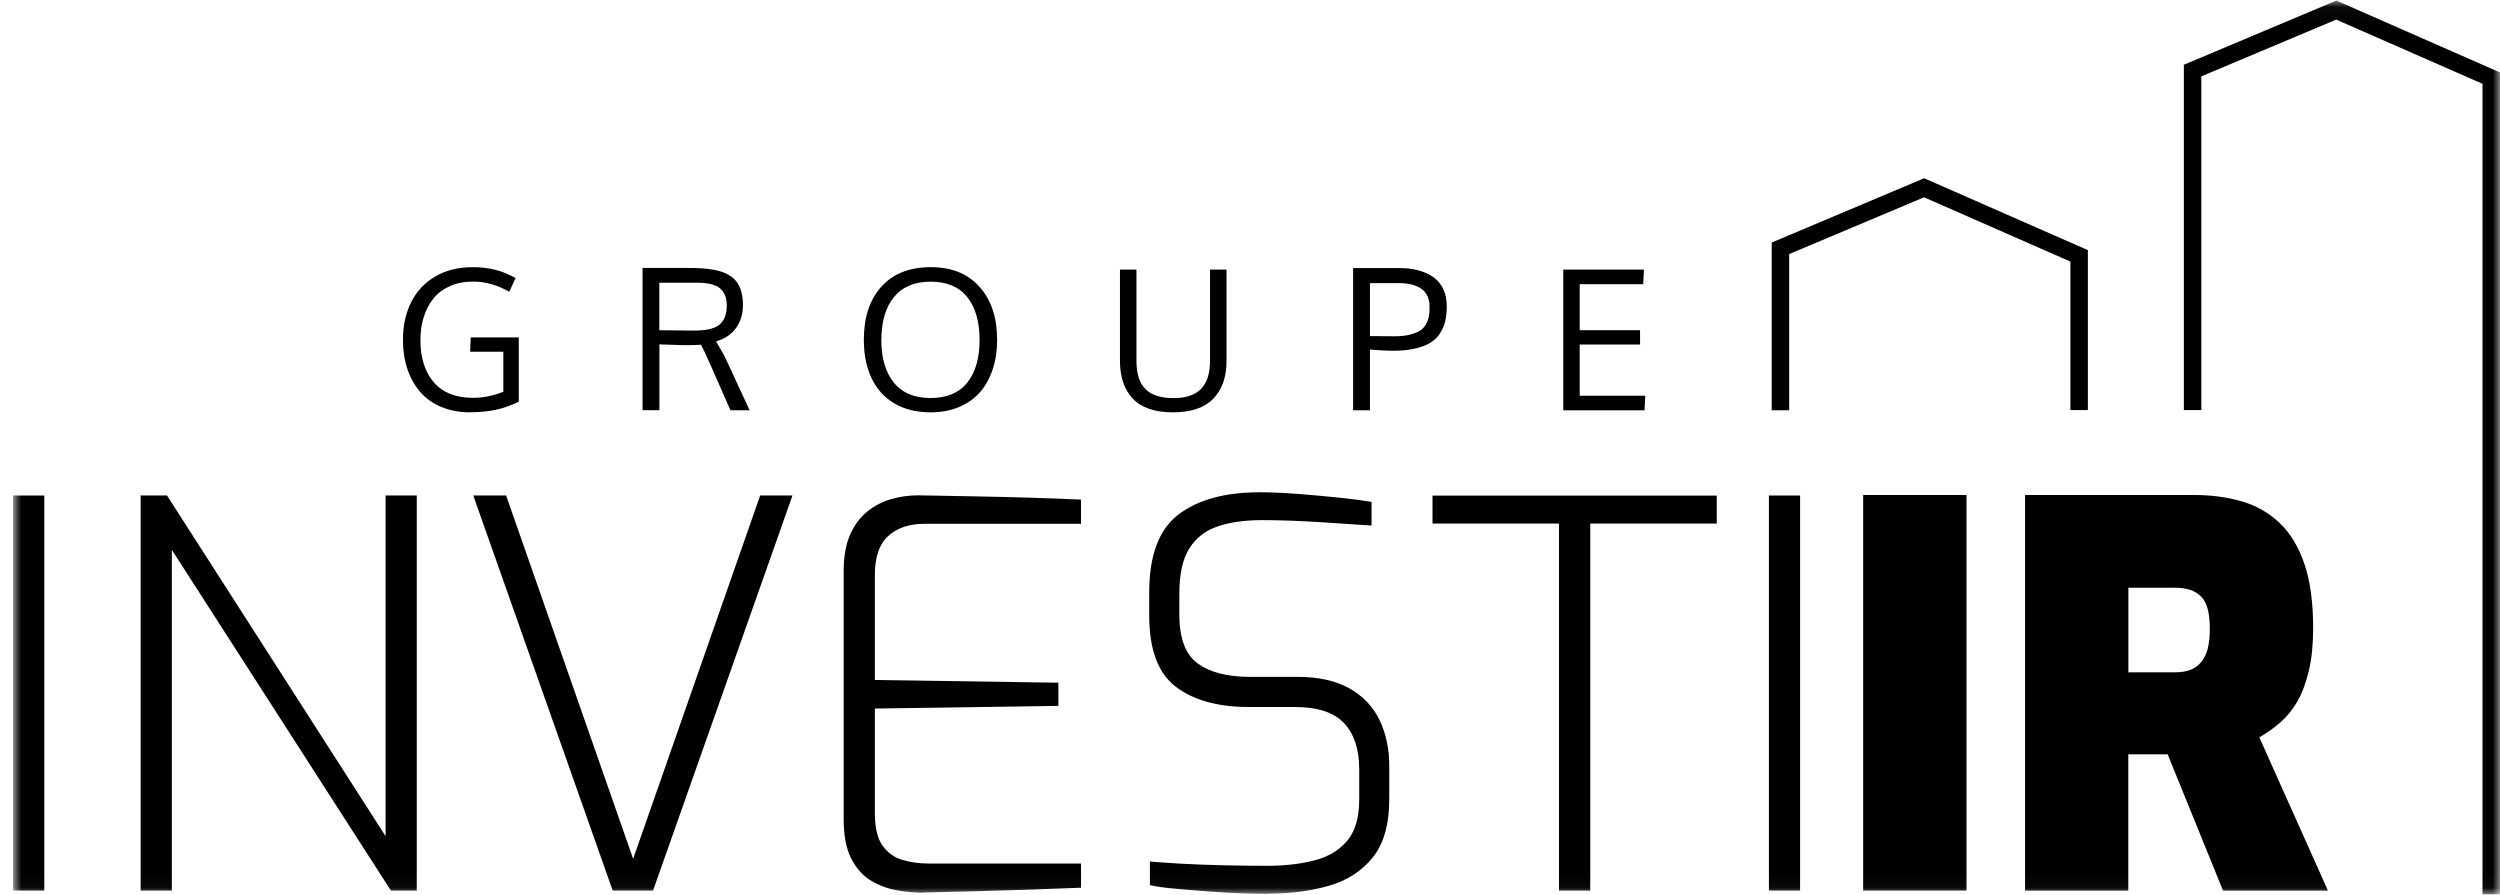 <svg xmlns="http://www.w3.org/2000/svg" width="176" height="63" viewBox="0 0 176 63" fill="none"><mask id="mask0_12000_786" style="mask-type:luminance" maskUnits="userSpaceOnUse" x="0" y="0" width="176" height="63"><path fill-rule="evenodd" clip-rule="evenodd" d="M0.922 0.039H175.999V62.963H0.922V0.039Z" fill="white"></path></mask><g mask="url(#mask0_12000_786)"><path fill-rule="evenodd" clip-rule="evenodd" d="M33.097 29.029C32.341 29.029 31.664 28.9 31.068 28.648C30.465 28.395 29.973 28.045 29.58 27.59C29.192 27.135 28.89 26.599 28.681 25.979C28.473 25.358 28.368 24.675 28.368 23.937C28.368 22.934 28.558 22.055 28.94 21.286C29.321 20.518 29.881 19.915 30.631 19.472C31.381 19.029 32.267 18.808 33.294 18.808C34.432 18.808 35.434 19.066 36.295 19.583L35.852 20.542C35.022 20.062 34.173 19.823 33.306 19.823C32.703 19.823 32.163 19.927 31.689 20.136C31.215 20.345 30.828 20.628 30.526 20.997C30.225 21.366 29.997 21.797 29.838 22.295C29.678 22.793 29.598 23.34 29.598 23.931C29.598 25.191 29.912 26.182 30.539 26.913C31.166 27.645 32.089 28.008 33.312 28.008C34.008 28.008 34.714 27.866 35.434 27.584V24.761H33.097L33.14 23.752H36.522V28.279C35.963 28.549 35.416 28.74 34.893 28.851C34.37 28.961 33.767 29.023 33.097 29.023L33.097 29.029Z" fill="black"></path><path fill-rule="evenodd" clip-rule="evenodd" d="M52.764 28.882H51.423L50.058 25.776C49.689 24.94 49.449 24.442 49.351 24.27C49.025 24.294 48.637 24.3 48.195 24.3L46.423 24.245V28.876H45.237V18.864H48.404C48.773 18.864 49.093 18.87 49.375 18.889C49.658 18.907 49.935 18.938 50.218 18.987C50.495 19.036 50.741 19.098 50.944 19.184C51.147 19.264 51.343 19.374 51.522 19.504C51.7 19.633 51.842 19.793 51.952 19.977C52.063 20.162 52.149 20.377 52.211 20.629C52.272 20.881 52.303 21.164 52.303 21.484C52.303 22.111 52.137 22.646 51.811 23.095C51.485 23.544 51.017 23.858 50.415 24.03C50.415 24.036 50.458 24.116 50.55 24.27C50.642 24.423 50.747 24.608 50.87 24.829C50.993 25.051 51.085 25.235 51.153 25.383L52.77 28.876L52.764 28.882ZM46.417 19.903V23.249C46.602 23.249 46.977 23.249 47.549 23.261C48.121 23.267 48.564 23.273 48.877 23.273C49.732 23.273 50.323 23.132 50.661 22.849C50.993 22.566 51.165 22.117 51.165 21.502C51.165 20.961 51.005 20.561 50.685 20.297C50.366 20.032 49.824 19.903 49.074 19.903H46.423L46.417 19.903Z" fill="black"></path><path fill-rule="evenodd" clip-rule="evenodd" d="M70.198 23.936C70.198 24.693 70.094 25.382 69.885 26.003C69.676 26.63 69.38 27.166 68.987 27.614C68.593 28.064 68.101 28.408 67.511 28.659C66.914 28.905 66.251 29.029 65.513 29.029C64.51 29.029 63.655 28.813 62.948 28.39C62.234 27.965 61.706 27.369 61.349 26.606C60.992 25.843 60.814 24.951 60.814 23.924C60.814 22.338 61.226 21.09 62.05 20.179C62.874 19.269 64.03 18.808 65.518 18.808C67.007 18.808 68.126 19.269 68.956 20.192C69.786 21.114 70.198 22.362 70.198 23.936M62.044 23.936C62.044 25.21 62.339 26.206 62.923 26.931C63.508 27.657 64.368 28.02 65.513 28.02C66.656 28.02 67.517 27.657 68.095 26.937C68.673 26.212 68.962 25.216 68.962 23.936C68.962 22.658 68.673 21.624 68.089 20.905C67.505 20.186 66.65 19.829 65.525 19.829C64.399 19.829 63.532 20.186 62.942 20.905C62.345 21.624 62.05 22.633 62.05 23.936H62.044Z" fill="black"></path><path fill-rule="evenodd" clip-rule="evenodd" d="M86.348 18.98V25.407C86.348 26.544 86.034 27.43 85.413 28.07C84.792 28.709 83.845 29.029 82.572 29.029C81.299 29.029 80.358 28.709 79.755 28.07C79.146 27.43 78.845 26.538 78.845 25.394V18.98H80.007V25.413C80.007 26.311 80.217 26.968 80.641 27.393C81.065 27.817 81.723 28.026 82.609 28.026C83.494 28.026 84.121 27.811 84.546 27.387C84.97 26.956 85.185 26.298 85.185 25.407V18.98H86.342L86.348 18.98Z" fill="black"></path><path fill-rule="evenodd" clip-rule="evenodd" d="M96.445 28.882H95.259V18.87H98.487C98.979 18.87 99.422 18.919 99.822 19.024C100.221 19.128 100.572 19.282 100.88 19.491C101.187 19.7 101.427 19.983 101.599 20.334C101.771 20.684 101.851 21.096 101.851 21.564C101.851 21.951 101.814 22.302 101.747 22.603C101.673 22.91 101.55 23.193 101.378 23.464C101.205 23.735 100.978 23.956 100.695 24.128C100.412 24.306 100.055 24.442 99.613 24.54C99.176 24.639 98.666 24.694 98.081 24.694C97.62 24.694 97.079 24.663 96.445 24.608V28.875L96.445 28.882ZM98.192 23.673C98.629 23.673 99.004 23.63 99.317 23.544C99.631 23.458 99.871 23.353 100.037 23.23C100.203 23.107 100.338 22.941 100.431 22.744C100.529 22.541 100.584 22.357 100.609 22.191C100.633 22.025 100.64 21.822 100.64 21.588C100.64 21.022 100.449 20.604 100.068 20.334C99.686 20.069 99.17 19.934 98.512 19.934H96.445V23.661C97.306 23.667 97.891 23.673 98.192 23.673" fill="black"></path><path fill-rule="evenodd" clip-rule="evenodd" d="M110.055 28.881V18.98H115.731L115.682 20.007H111.211V23.248H115.46V24.257H111.211V27.86H115.829L115.774 28.887H110.049L110.055 28.881Z" fill="black"></path><path fill-rule="evenodd" clip-rule="evenodd" d="M0.922 34.884H3.118V62.699H0.922V34.884Z" fill="black"></path><path fill-rule="evenodd" clip-rule="evenodd" d="M9.901 62.698V34.883H11.758L27.145 58.867V34.883H29.34V62.698H27.52L12.097 38.708V62.698H9.901Z" fill="black"></path><path fill-rule="evenodd" clip-rule="evenodd" d="M43.134 62.698L33.319 34.883H35.631L44.573 60.46L53.515 34.883H55.79L45.975 62.698H43.134Z" fill="black"></path><path fill-rule="evenodd" clip-rule="evenodd" d="M65.039 62.846C64.406 62.846 63.772 62.791 63.127 62.674C62.481 62.557 61.879 62.336 61.306 61.991C60.741 61.653 60.28 61.13 59.923 60.435C59.566 59.74 59.394 58.812 59.394 57.65V40.215C59.394 39.182 59.547 38.321 59.849 37.638C60.151 36.956 60.556 36.414 61.06 36.009C61.565 35.603 62.124 35.314 62.745 35.135C63.367 34.957 63.988 34.871 64.621 34.871C66.061 34.895 67.432 34.92 68.735 34.945C70.033 34.969 71.3 35 72.524 35.037C73.748 35.074 74.941 35.117 76.103 35.172V36.876H65.076C64.013 36.876 63.17 37.159 62.536 37.731C61.903 38.296 61.59 39.213 61.59 40.48V47.871L74.51 48.062V49.692L61.59 49.882V57.231C61.59 58.27 61.774 59.039 62.137 59.544C62.506 60.048 62.979 60.386 63.557 60.546C64.135 60.712 64.732 60.792 65.341 60.792H76.103V62.495C74.941 62.545 73.735 62.588 72.487 62.631C71.238 62.668 69.99 62.705 68.754 62.741C67.518 62.778 66.275 62.809 65.039 62.834V62.846Z" fill="black"></path><path fill-rule="evenodd" clip-rule="evenodd" d="M89.293 62.926C88.764 62.926 88.125 62.914 87.38 62.889C86.636 62.865 85.849 62.822 85.031 62.754C84.207 62.693 83.439 62.631 82.719 62.563C81.999 62.502 81.409 62.416 80.954 62.317V60.651C81.532 60.7 82.276 60.749 83.168 60.805C84.066 60.854 85.037 60.891 86.083 60.915C87.128 60.94 88.174 60.953 89.207 60.953C90.394 60.953 91.482 60.835 92.466 60.589C93.45 60.35 94.231 59.894 94.816 59.224C95.394 58.554 95.689 57.576 95.689 56.291V54.169C95.689 52.755 95.332 51.666 94.625 50.91C93.918 50.153 92.755 49.772 91.138 49.772H87.915C85.745 49.772 84.029 49.299 82.781 48.351C81.532 47.404 80.905 45.732 80.905 43.333V41.703C80.905 39.102 81.588 37.276 82.952 36.23C84.318 35.185 86.224 34.656 88.672 34.656C89.428 34.656 90.308 34.693 91.304 34.767C92.3 34.84 93.278 34.933 94.243 35.031C95.203 35.13 95.972 35.234 96.556 35.332V36.999C95.467 36.925 94.231 36.839 92.841 36.753C91.452 36.667 90.123 36.618 88.863 36.618C87.602 36.618 86.606 36.765 85.738 37.054C84.865 37.343 84.195 37.86 83.728 38.61C83.26 39.354 83.026 40.412 83.026 41.778V43.254C83.026 44.944 83.463 46.101 84.337 46.722C85.209 47.343 86.415 47.65 87.952 47.65H91.322C92.811 47.65 94.04 47.921 95 48.462C95.959 49.003 96.666 49.747 97.121 50.695C97.577 51.642 97.804 52.724 97.804 53.936V56.248C97.804 58.044 97.411 59.421 96.629 60.38C95.849 61.34 94.809 62.004 93.524 62.367C92.239 62.736 90.818 62.914 89.281 62.914L89.293 62.926Z" fill="black"></path><path fill-rule="evenodd" clip-rule="evenodd" d="M109.754 62.699V36.858H100.849V34.89H120.86V36.858H111.955V62.699H109.76H109.754Z" fill="black"></path><path fill-rule="evenodd" clip-rule="evenodd" d="M124.532 34.884H126.727V62.699H124.532V34.884Z" fill="black"></path><path fill-rule="evenodd" clip-rule="evenodd" d="M131.167 34.847H138.442V62.699H131.167V34.847Z" fill="black"></path><path fill-rule="evenodd" clip-rule="evenodd" d="M142.563 62.699V34.847H154.444C155.668 34.847 156.794 34.995 157.82 35.296C158.847 35.597 159.733 36.102 160.483 36.815C161.233 37.528 161.812 38.482 162.224 39.681C162.636 40.88 162.845 42.393 162.845 44.219C162.845 45.37 162.746 46.372 162.543 47.22C162.34 48.069 162.076 48.789 161.738 49.373C161.399 49.963 161 50.455 160.538 50.855C160.077 51.255 159.585 51.605 159.056 51.907L163.89 62.705H156.504L152.605 53.106H149.832V62.705H142.557L142.563 62.699ZM149.838 47.331H153.134C153.534 47.331 153.885 47.276 154.186 47.165C154.487 47.054 154.739 46.87 154.955 46.624C155.163 46.372 155.323 46.058 155.422 45.671C155.521 45.283 155.57 44.816 155.57 44.263C155.57 43.709 155.521 43.248 155.422 42.873C155.323 42.498 155.163 42.202 154.955 41.993C154.739 41.784 154.487 41.624 154.186 41.526C153.885 41.427 153.534 41.378 153.134 41.378H149.838V47.337V47.331Z" fill="black"></path><path fill-rule="evenodd" clip-rule="evenodd" d="M125.959 28.882H124.729V17.074L135.46 12.548L146.985 17.609V28.869H145.755V18.415L135.454 13.889L125.959 17.886V28.882Z" fill="black"></path><path fill-rule="evenodd" clip-rule="evenodd" d="M175.999 62.963H174.769V5.9L164.468 1.38L154.973 5.377V28.869H153.743V4.559L164.48 0.039L175.999 5.1V62.963Z" fill="black"></path></g></svg>